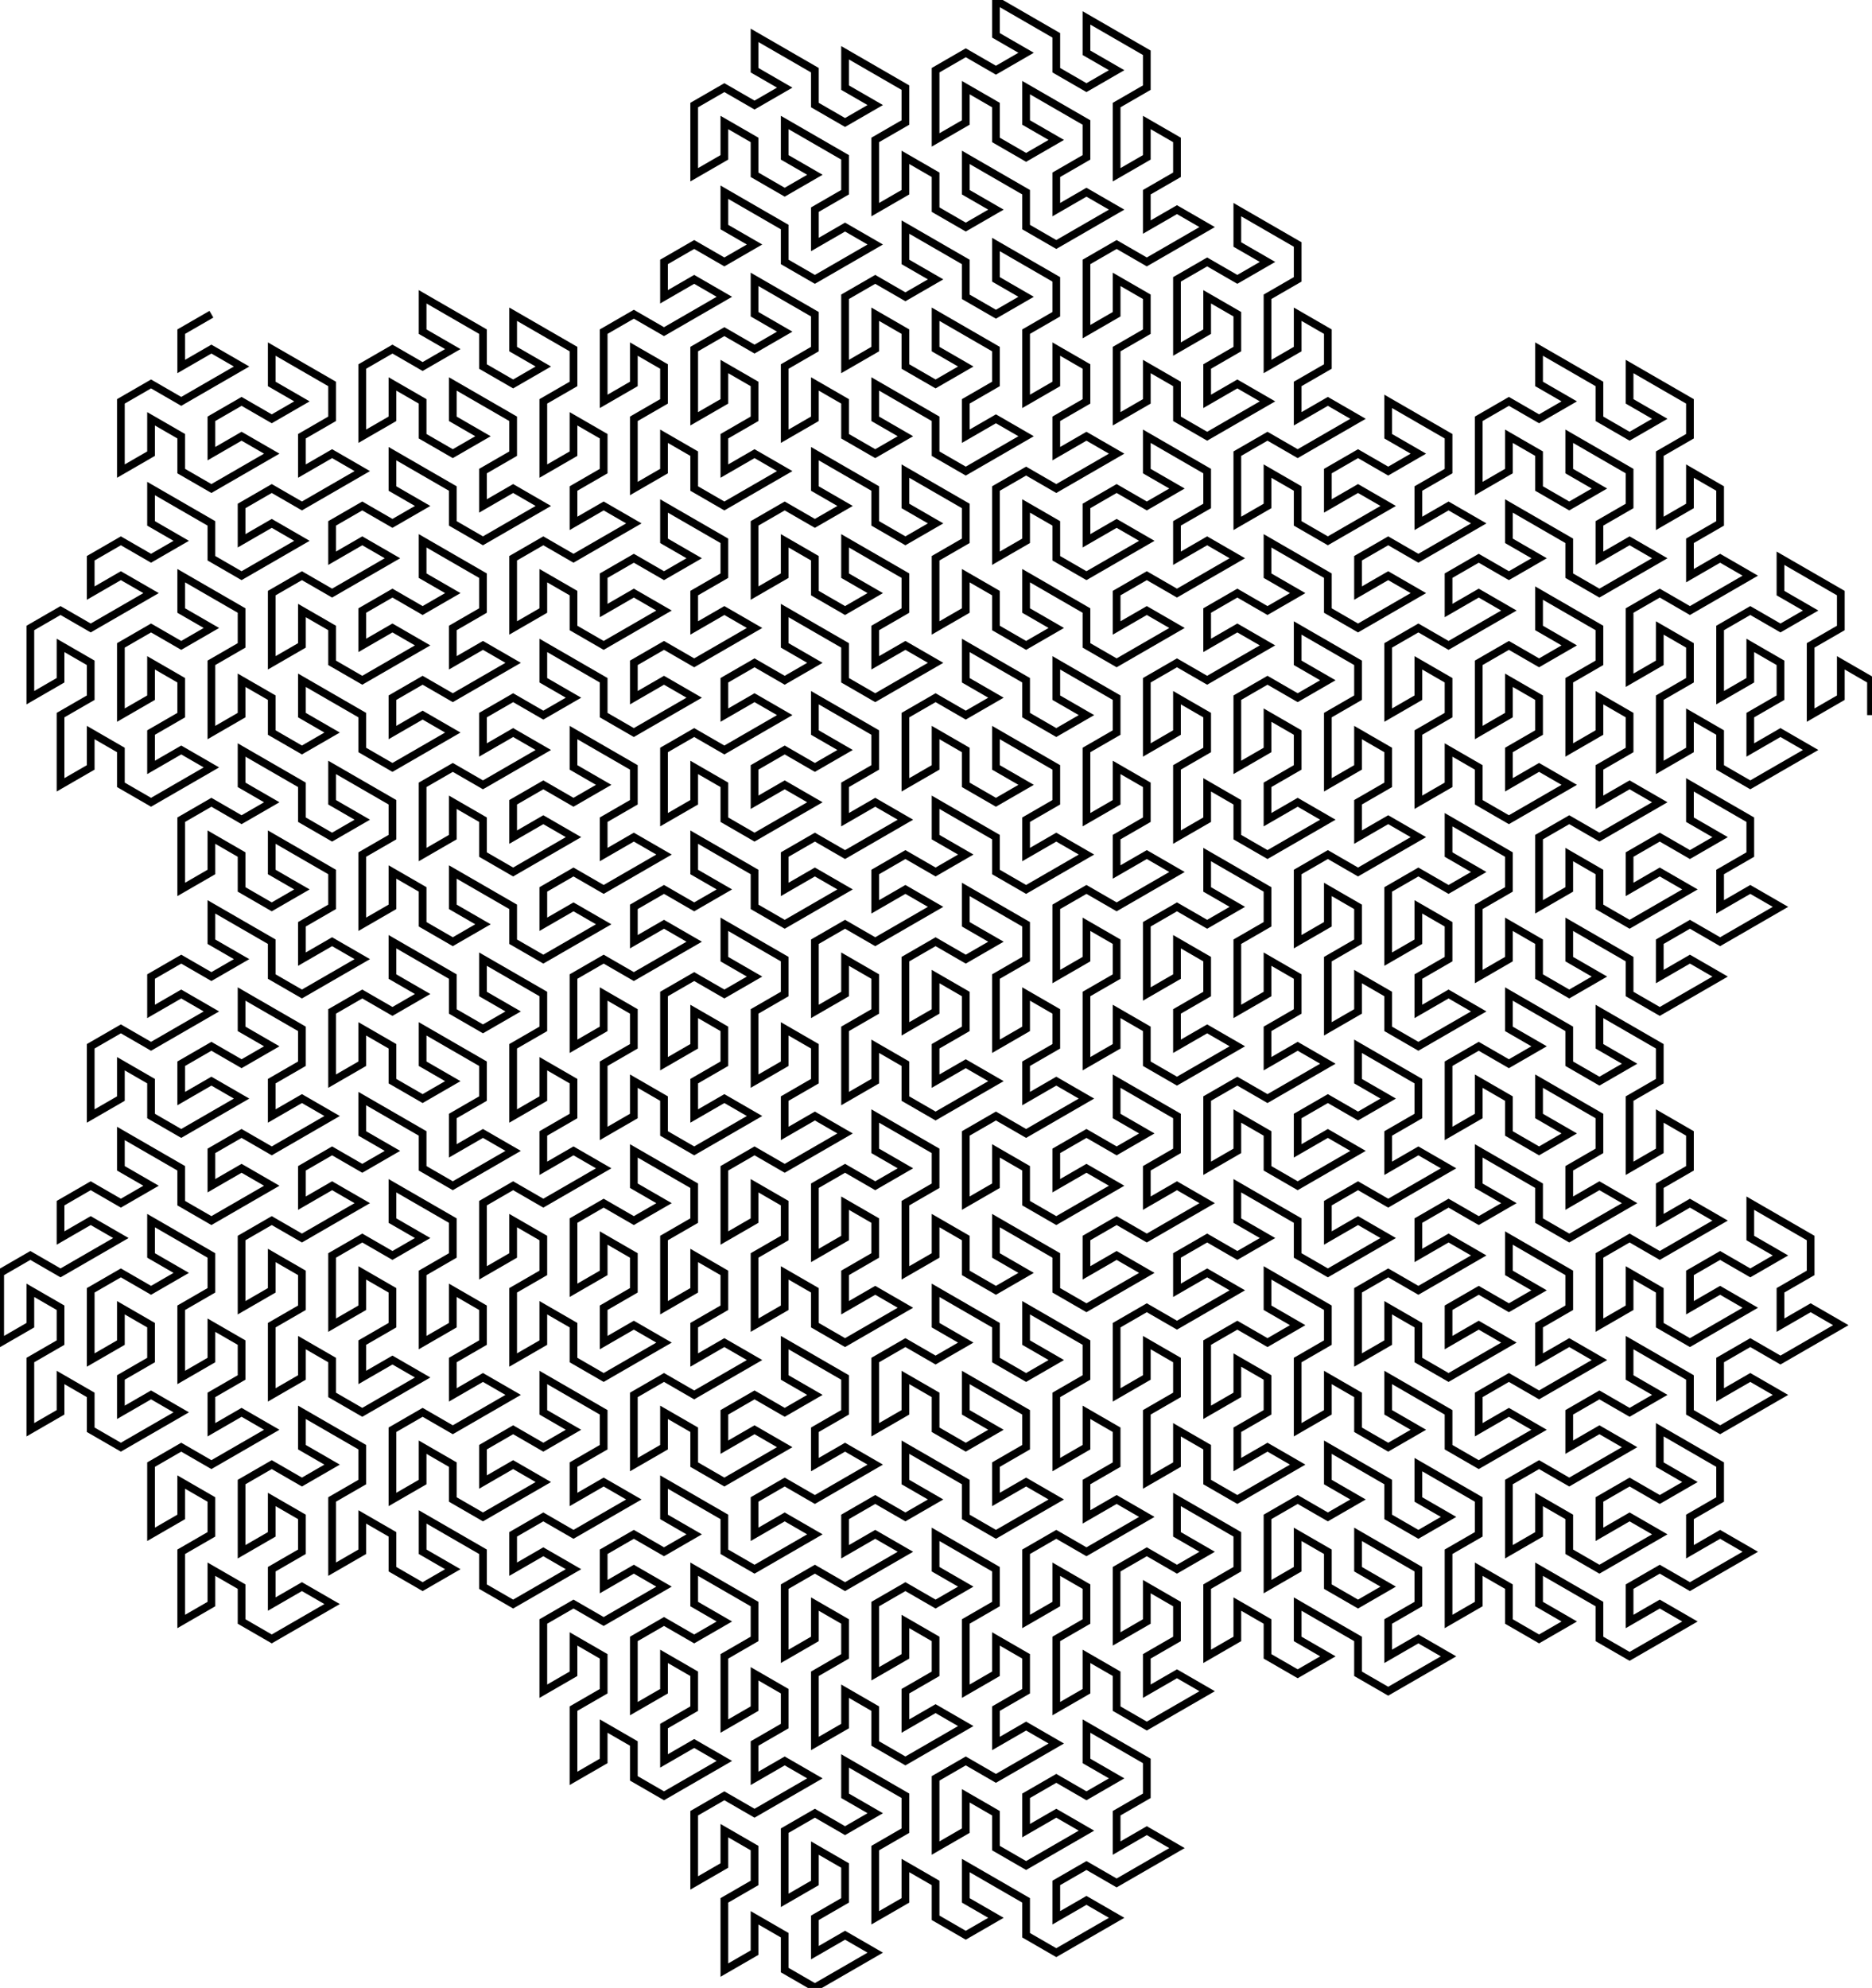<svg xmlns="http://www.w3.org/2000/svg" height="400" stroke-opacity="1" viewBox="0 0 377 400" font-size="1" width="376.797" xmlns:xlink="http://www.w3.org/1999/xlink" stroke="rgb(0,0,0)" version="1.1"><defs></defs><g stroke-linejoin="miter" stroke-opacity="1.0" fill-opacity="0.0" stroke="rgb(0,0,0)" stroke-width="1.553" fill="rgb(0,0,0)" stroke-linecap="butt" stroke-miterlimit="10.0"><path d="M 376.797,143.86 l 0,-7.018 l -6.077,-3.509 l -0,7.018 l -6.077,3.509 l -0,-7.018 l -0,-7.018 l 6.077,-3.509 l -0,-7.018 l -6.077,-3.509 l -6.077,-3.509 l -0,7.018 l 6.077,3.509 l -6.077,3.509 l -6.077,-3.509 l -6.077,3.509 l -0,7.018 l -0,7.018 l 6.077,-3.509 l 0,-7.018 l 6.077,3.509 l -0,7.018 l -6.077,3.509 l -0,7.018 l 6.077,-3.509 l 6.077,3.509 l -6.077,3.509 l -6.077,3.509 l -6.077,-3.509 l -0,-7.018 l -6.077,-3.509 l -0,7.018 l -6.077,3.509 l -0,-7.018 l -0,-7.018 l 6.077,-3.509 l -0,-7.018 l -6.077,-3.509 l -0,7.018 l -6.077,3.509 l -0,-7.018 l -0,-7.018 l 6.077,-3.509 l 6.077,3.509 l 6.077,-3.509 l 6.077,-3.509 l -6.077,-3.509 l -6.077,3.509 l -0,-7.018 l 6.077,-3.509 l -0,-7.018 l -6.077,-3.509 l -0,7.018 l -6.077,3.509 l -0,-7.018 l -0,-7.018 l 6.077,-3.509 l -0,-7.018 l -6.077,-3.509 l -6.077,-3.509 l -0,7.018 l 6.077,3.509 l -6.077,3.509 l -6.077,-3.509 l -0,-7.018 l -6.077,-3.509 l -6.077,-3.509 l -0,7.018 l 6.077,3.509 l -6.077,3.509 l -6.077,-3.509 l -6.077,3.509 l -0,7.018 l -0,7.018 l 6.077,-3.509 l 0,-7.018 l 6.077,3.509 l -0,7.018 l 6.077,3.509 l 6.077,-3.509 l -6.077,-3.509 l 0,-7.018 l 6.077,3.509 l 6.077,3.509 l -0,7.018 l -6.077,3.509 l -0,7.018 l 6.077,-3.509 l 6.077,3.509 l -6.077,3.509 l -6.077,3.509 l -6.077,-3.509 l -0,-7.018 l -6.077,-3.509 l -6.077,-3.509 l -0,7.018 l 6.077,3.509 l -6.077,3.509 l -6.077,-3.509 l -6.077,3.509 l -0,7.018 l 6.077,-3.509 l 6.077,3.509 l -6.077,3.509 l -6.077,3.509 l -6.077,-3.509 l -6.077,3.509 l -0,7.018 l -0,7.018 l 6.077,-3.509 l 0,-7.018 l 6.077,3.509 l -0,7.018 l -6.077,3.509 l -0,7.018 l -0,7.018 l 6.077,-3.509 l 0,-7.018 l 6.077,3.509 l -0,7.018 l 6.077,3.509 l 6.077,-3.509 l 6.077,-3.509 l -6.077,-3.509 l -6.077,3.509 l 0,-7.018 l 6.077,-3.509 l 0,-7.018 l -6.077,-3.509 l -0,7.018 l -6.077,3.509 l 0,-7.018 l 0,-7.018 l 6.077,-3.509 l 6.077,3.509 l 6.077,-3.509 l -6.077,-3.509 l 0,-7.018 l 6.077,3.509 l 6.077,3.509 l 0,7.018 l -6.077,3.509 l 0,7.018 l 0,7.018 l 6.077,-3.509 l 0,-7.018 l 6.077,3.509 l 0,7.018 l -6.077,3.509 l 0,7.018 l 6.077,-3.509 l 6.077,3.509 l -6.077,3.509 l -6.077,3.509 l -6.077,-3.509 l -6.077,3.509 l 0,7.018 l 0,7.018 l 6.077,-3.509 l 0,-7.018 l 6.077,3.509 l 0,7.018 l 6.077,3.509 l 6.077,-3.509 l 6.077,-3.509 l -6.077,-3.509 l -6.077,3.509 l 0,-7.018 l 6.077,-3.509 l 6.077,3.509 l 6.077,-3.509 l -6.077,-3.509 l 0,-7.018 l 6.077,3.509 l 6.077,3.509 l 0,7.018 l -6.077,3.509 l 0,7.018 l 6.077,-3.509 l 6.077,3.509 l -6.077,3.509 l -6.077,3.509 l -6.077,-3.509 l -6.077,3.509 l 0,7.018 l 6.077,-3.509 l 6.077,3.509 l -6.077,3.509 l -6.077,3.509 l -6.077,-3.509 l -0,-7.018 l -6.077,-3.509 l -6.077,-3.509 l 0,7.018 l 6.077,3.509 l -6.077,3.509 l -6.077,-3.509 l -0,-7.018 l -6.077,-3.509 l 0,7.018 l -6.077,3.509 l -0,-7.018 l -0,-7.018 l 6.077,-3.509 l -0,-7.018 l -6.077,-3.509 l -6.077,-3.509 l 0,7.018 l 6.077,3.509 l -6.077,3.509 l -6.077,-3.509 l -6.077,3.509 l 0,7.018 l 0,7.018 l 6.077,-3.509 l 0,-7.018 l 6.077,3.509 l 0,7.018 l -6.077,3.509 l 0,7.018 l 6.077,-3.509 l 6.077,3.509 l -6.077,3.509 l -6.077,3.509 l -6.077,-3.509 l -0,-7.018 l -6.077,-3.509 l 0,7.018 l -6.077,3.509 l -0,-7.018 l -0,-7.018 l 6.077,-3.509 l -0,-7.018 l -6.077,-3.509 l 0,7.018 l -6.077,3.509 l -0,-7.018 l -0,-7.018 l 6.077,-3.509 l 6.077,3.509 l 6.077,-3.509 l 6.077,-3.509 l -6.077,-3.509 l -6.077,3.509 l -0,-7.018 l 6.077,-3.509 l -0,-7.018 l -6.077,-3.509 l 0,7.018 l -6.077,3.509 l -0,-7.018 l -0,-7.018 l 6.077,-3.509 l -0,-7.018 l -6.077,-3.509 l -6.077,-3.509 l 0,7.018 l 6.077,3.509 l -6.077,3.509 l -6.077,-3.509 l -6.077,3.509 l 0,7.018 l 0,7.018 l 6.077,-3.509 l 0,-7.018 l 6.077,3.509 l 0,7.018 l -6.077,3.509 l 0,7.018 l 6.077,-3.509 l 6.077,3.509 l -6.077,3.509 l -6.077,3.509 l -6.077,-3.509 l -0,-7.018 l -6.077,-3.509 l 0,7.018 l -6.077,3.509 l -0,-7.018 l -0,-7.018 l 6.077,-3.509 l -0,-7.018 l -6.077,-3.509 l 0,7.018 l -6.077,3.509 l -0,-7.018 l -0,-7.018 l 6.077,-3.509 l 6.077,3.509 l 6.077,-3.509 l 6.077,-3.509 l -6.077,-3.509 l -6.077,3.509 l -0,-7.018 l 6.077,-3.509 l 6.077,3.509 l 6.077,-3.509 l -6.077,-3.509 l -0,-7.018 l 6.077,3.509 l 6.077,3.509 l 0,7.018 l 6.077,3.509 l 6.077,-3.509 l 6.077,-3.509 l -6.077,-3.509 l -6.077,3.509 l -0,-7.018 l 6.077,-3.509 l 6.077,3.509 l 6.077,-3.509 l 6.077,-3.509 l -6.077,-3.509 l -6.077,3.509 l -0,-7.018 l 6.077,-3.509 l -0,-7.018 l -6.077,-3.509 l -6.077,-3.509 l 0,7.018 l 6.077,3.509 l -6.077,3.509 l -6.077,-3.509 l -6.077,3.509 l 0,7.018 l 6.077,-3.509 l 6.077,3.509 l -6.077,3.509 l -6.077,3.509 l -6.077,-3.509 l -0,-7.018 l -6.077,-3.509 l 0,7.018 l -6.077,3.509 l -0,-7.018 l -0,-7.018 l 6.077,-3.509 l 6.077,3.509 l 6.077,-3.509 l 6.077,-3.509 l -6.077,-3.509 l -6.077,3.509 l -0,-7.018 l 6.077,-3.509 l -0,-7.018 l -6.077,-3.509 l 0,7.018 l -6.077,3.509 l -0,-7.018 l -0,-7.018 l 6.077,-3.509 l -0,-7.018 l -6.077,-3.509 l -6.077,-3.509 l 0,7.018 l 6.077,3.509 l -6.077,3.509 l -6.077,-3.509 l -6.077,3.509 l 0,7.018 l 0,7.018 l 6.077,-3.509 l 0,-7.018 l 6.077,3.509 l 0,7.018 l -6.077,3.509 l 0,7.018 l 6.077,-3.509 l 6.077,3.509 l -6.077,3.509 l -6.077,3.509 l -6.077,-3.509 l -0,-7.018 l -6.077,-3.509 l 0,7.018 l -6.077,3.509 l -0,-7.018 l -0,-7.018 l 6.077,-3.509 l -0,-7.018 l -6.077,-3.509 l 0,7.018 l -6.077,3.509 l -0,-7.018 l -0,-7.018 l 6.077,-3.509 l 6.077,3.509 l 6.077,-3.509 l 6.077,-3.509 l -6.077,-3.509 l -6.077,3.509 l -0,-7.018 l 6.077,-3.509 l -0,-7.018 l -6.077,-3.509 l 0,7.018 l -6.077,3.509 l -0,-7.018 l -0,-7.018 l 6.077,-3.509 l -0,-7.018 l -6.077,-3.509 l -6.077,-3.509 l 0,7.018 l 6.077,3.509 l -6.077,3.509 l -6.077,-3.509 l -0,-7.018 l -6.077,-3.509 l -6.077,-3.509 l 0,7.018 l 6.077,3.509 l -6.077,3.509 l -6.077,-3.509 l -6.077,3.509 l 0,7.018 l 0,7.018 l 6.077,-3.509 l 0,-7.018 l 6.077,3.509 l 0,7.018 l 6.077,3.509 l 6.077,-3.509 l -6.077,-3.509 l 0,-7.018 l 6.077,3.509 l 6.077,3.509 l 0,7.018 l -6.077,3.509 l 0,7.018 l 6.077,-3.509 l 6.077,3.509 l -6.077,3.509 l -6.077,3.509 l -6.077,-3.509 l -0,-7.018 l -6.077,-3.509 l -6.077,-3.509 l 0,7.018 l 6.077,3.509 l -6.077,3.509 l -6.077,-3.509 l -0,-7.018 l -6.077,-3.509 l 0,7.018 l -6.077,3.509 l -0,-7.018 l -0,-7.018 l 6.077,-3.509 l -0,-7.018 l -6.077,-3.509 l -6.077,-3.509 l 0,7.018 l 6.077,3.509 l -6.077,3.509 l -6.077,-3.509 l -0,-7.018 l -6.077,-3.509 l -6.077,-3.509 l 0,7.018 l 6.077,3.509 l -6.077,3.509 l -6.077,-3.509 l -6.077,3.509 l 0,7.018 l 0,7.018 l 6.077,-3.509 l 0,-7.018 l 6.077,3.509 l 0,7.018 l 6.077,3.509 l 6.077,-3.509 l -6.077,-3.509 l 0,-7.018 l 6.077,3.509 l 6.077,3.509 l 0,7.018 l -6.077,3.509 l 0,7.018 l 6.077,-3.509 l 6.077,3.509 l -6.077,3.509 l -6.077,3.509 l -6.077,-3.509 l -0,-7.018 l -6.077,-3.509 l -6.077,-3.509 l 0,7.018 l 6.077,3.509 l -6.077,3.509 l -6.077,-3.509 l -6.077,3.509 l 0,7.018 l 6.077,-3.509 l 6.077,3.509 l -6.077,3.509 l -6.077,3.509 l -6.077,-3.509 l -6.077,3.509 l 0,7.018 l 0,7.018 l 6.077,-3.509 l 0,-7.018 l 6.077,3.509 l 0,7.018 l -6.077,3.509 l 0,7.018 l 0,7.018 l 6.077,-3.509 l 0,-7.018 l 6.077,3.509 l 0,7.018 l 6.077,3.509 l 6.077,-3.509 l 6.077,-3.509 l -6.077,-3.509 l -6.077,3.509 l 0,-7.018 l 6.077,-3.509 l 0,-7.018 l -6.077,-3.509 l -0,7.018 l -6.077,3.509 l 0,-7.018 l 0,-7.018 l 6.077,-3.509 l 6.077,3.509 l 6.077,-3.509 l -6.077,-3.509 l 0,-7.018 l 6.077,3.509 l 6.077,3.509 l 0,7.018 l -6.077,3.509 l 0,7.018 l 0,7.018 l 6.077,-3.509 l 0,-7.018 l 6.077,3.509 l 0,7.018 l 6.077,3.509 l 6.077,-3.509 l -6.077,-3.509 l 0,-7.018 l 6.077,3.509 l 6.077,3.509 l 0,7.018 l 6.077,3.509 l 6.077,-3.509 l 6.077,-3.509 l -6.077,-3.509 l -6.077,3.509 l 0,-7.018 l 6.077,-3.509 l 0,-7.018 l -6.077,-3.509 l -6.077,-3.509 l -0,7.018 l 6.077,3.509 l -6.077,3.509 l -6.077,-3.509 l 0,-7.018 l -6.077,-3.509 l -0,7.018 l -6.077,3.509 l 0,-7.018 l 0,-7.018 l 6.077,-3.509 l 6.077,3.509 l 6.077,-3.509 l -6.077,-3.509 l 0,-7.018 l 6.077,3.509 l 6.077,3.509 l 0,7.018 l 6.077,3.509 l 6.077,-3.509 l -6.077,-3.509 l 0,-7.018 l 6.077,3.509 l 6.077,3.509 l 0,7.018 l -6.077,3.509 l 0,7.018 l 0,7.018 l 6.077,-3.509 l 0,-7.018 l 6.077,3.509 l 0,7.018 l -6.077,3.509 l 0,7.018 l 6.077,-3.509 l 6.077,3.509 l -6.077,3.509 l -6.077,3.509 l -6.077,-3.509 l -6.077,3.509 l 0,7.018 l 0,7.018 l 6.077,-3.509 l 0,-7.018 l 6.077,3.509 l 0,7.018 l 6.077,3.509 l 6.077,-3.509 l 6.077,-3.509 l -6.077,-3.509 l -6.077,3.509 l 0,-7.018 l 6.077,-3.509 l 6.077,3.509 l 6.077,-3.509 l -6.077,-3.509 l 0,-7.018 l 6.077,3.509 l 6.077,3.509 l 0,7.018 l -6.077,3.509 l 0,7.018 l 6.077,-3.509 l 6.077,3.509 l -6.077,3.509 l -6.077,3.509 l -6.077,-3.509 l -6.077,3.509 l 0,7.018 l 6.077,-3.509 l 6.077,3.509 l -6.077,3.509 l -6.077,3.509 l -6.077,-3.509 l -0,-7.018 l -6.077,-3.509 l -6.077,-3.509 l 0,7.018 l 6.077,3.509 l -6.077,3.509 l -6.077,-3.509 l -0,-7.018 l -6.077,-3.509 l 0,7.018 l -6.077,3.509 l -0,-7.018 l -0,-7.018 l 6.077,-3.509 l -0,-7.018 l -6.077,-3.509 l -6.077,-3.509 l 0,7.018 l 6.077,3.509 l -6.077,3.509 l -6.077,-3.509 l -0,-7.018 l -6.077,-3.509 l -6.077,-3.509 l 0,7.018 l 6.077,3.509 l -6.077,3.509 l -6.077,-3.509 l -6.077,3.509 l 0,7.018 l 0,7.018 l 6.077,-3.509 l 0,-7.018 l 6.077,3.509 l 0,7.018 l 6.077,3.509 l 6.077,-3.509 l -6.077,-3.509 l 0,-7.018 l 6.077,3.509 l 6.077,3.509 l 0,7.018 l -6.077,3.509 l 0,7.018 l 6.077,-3.509 l 6.077,3.509 l -6.077,3.509 l -6.077,3.509 l -6.077,-3.509 l -0,-7.018 l -6.077,-3.509 l -6.077,-3.509 l 0,7.018 l 6.077,3.509 l -6.077,3.509 l -6.077,-3.509 l -6.077,3.509 l 0,7.018 l 6.077,-3.509 l 6.077,3.509 l -6.077,3.509 l -6.077,3.509 l -6.077,-3.509 l -6.077,3.509 l 0,7.018 l 0,7.018 l 6.077,-3.509 l 0,-7.018 l 6.077,3.509 l 0,7.018 l 6.077,3.509 l 6.077,-3.509 l 6.077,-3.509 l -6.077,-3.509 l -6.077,3.509 l 0,-7.018 l 6.077,-3.509 l 6.077,3.509 l 6.077,-3.509 l -6.077,-3.509 l 0,-7.018 l 6.077,3.509 l 6.077,3.509 l 0,7.018 l -6.077,3.509 l 0,7.018 l 6.077,-3.509 l 6.077,3.509 l -6.077,3.509 l -6.077,3.509 l -6.077,-3.509 l -6.077,3.509 l 0,7.018 l 6.077,-3.509 l 6.077,3.509 l -6.077,3.509 l -6.077,3.509 l -6.077,-3.509 l -0,-7.018 l -6.077,-3.509 l -6.077,-3.509 l 0,7.018 l 6.077,3.509 l -6.077,3.509 l -6.077,-3.509 l -6.077,3.509 l 0,7.018 l 6.077,-3.509 l 6.077,3.509 l -6.077,3.509 l -6.077,3.509 l -6.077,-3.509 l -6.077,3.509 l 0,7.018 l 0,7.018 l 6.077,-3.509 l 0,-7.018 l 6.077,3.509 l 0,7.018 l -6.077,3.509 l 0,7.018 l 0,7.018 l 6.077,-3.509 l 0,-7.018 l 6.077,3.509 l 0,7.018 l 6.077,3.509 l 6.077,-3.509 l 6.077,-3.509 l -6.077,-3.509 l -6.077,3.509 l 0,-7.018 l 6.077,-3.509 l 0,-7.018 l -6.077,-3.509 l -0,7.018 l -6.077,3.509 l 0,-7.018 l 0,-7.018 l 6.077,-3.509 l 6.077,3.509 l 6.077,-3.509 l -6.077,-3.509 l 0,-7.018 l 6.077,3.509 l 6.077,3.509 l 0,7.018 l -6.077,3.509 l 0,7.018 l 0,7.018 l 6.077,-3.509 l 0,-7.018 l 6.077,3.509 l 0,7.018 l -6.077,3.509 l 0,7.018 l 6.077,-3.509 l 6.077,3.509 l -6.077,3.509 l -6.077,3.509 l -6.077,-3.509 l -6.077,3.509 l 0,7.018 l 0,7.018 l 6.077,-3.509 l 0,-7.018 l 6.077,3.509 l 0,7.018 l -6.077,3.509 l 0,7.018 l 0,7.018 l 6.077,-3.509 l 0,-7.018 l 6.077,3.509 l 0,7.018 l 6.077,3.509 l 6.077,-3.509 l 6.077,-3.509 l -6.077,-3.509 l -6.077,3.509 l 0,-7.018 l 6.077,-3.509 l 0,-7.018 l -6.077,-3.509 l -0,7.018 l -6.077,3.509 l 0,-7.018 l 0,-7.018 l 6.077,-3.509 l 6.077,3.509 l 6.077,-3.509 l -6.077,-3.509 l 0,-7.018 l 6.077,3.509 l 6.077,3.509 l 0,7.018 l -6.077,3.509 l 0,7.018 l 0,7.018 l 6.077,-3.509 l 0,-7.018 l 6.077,3.509 l 0,7.018 l 6.077,3.509 l 6.077,-3.509 l -6.077,-3.509 l 0,-7.018 l 6.077,3.509 l 6.077,3.509 l 0,7.018 l 6.077,3.509 l 6.077,-3.509 l 6.077,-3.509 l -6.077,-3.509 l -6.077,3.509 l 0,-7.018 l 6.077,-3.509 l 6.077,3.509 l 6.077,-3.509 l 6.077,-3.509 l -6.077,-3.509 l -6.077,3.509 l 0,-7.018 l 6.077,-3.509 l 0,-7.018 l -6.077,-3.509 l -6.077,-3.509 l -0,7.018 l 6.077,3.509 l -6.077,3.509 l -6.077,-3.509 l -6.077,3.509 l -0,7.018 l 6.077,-3.509 l 6.077,3.509 l -6.077,3.509 l -6.077,3.509 l -6.077,-3.509 l 0,-7.018 l -6.077,-3.509 l -0,7.018 l -6.077,3.509 l 0,-7.018 l 0,-7.018 l 6.077,-3.509 l 6.077,3.509 l 6.077,-3.509 l 6.077,-3.509 l -6.077,-3.509 l -6.077,3.509 l 0,-7.018 l 6.077,-3.509 l 0,-7.018 l -6.077,-3.509 l -0,7.018 l -6.077,3.509 l 0,-7.018 l 0,-7.018 l 6.077,-3.509 l 0,-7.018 l -6.077,-3.509 l -6.077,-3.509 l -0,7.018 l 6.077,3.509 l -6.077,3.509 l -6.077,-3.509 l -6.077,3.509 l -0,7.018 l -0,7.018 l 6.077,-3.509 l -0,-7.018 l 6.077,3.509 l -0,7.018 l -6.077,3.509 l -0,7.018 l 6.077,-3.509 l 6.077,3.509 l -6.077,3.509 l -6.077,3.509 l -6.077,-3.509 l 0,-7.018 l -6.077,-3.509 l -0,7.018 l -6.077,3.509 l 0,-7.018 l 0,-7.018 l 6.077,-3.509 l 0,-7.018 l -6.077,-3.509 l -0,7.018 l -6.077,3.509 l 0,-7.018 l 0,-7.018 l 6.077,-3.509 l 6.077,3.509 l 6.077,-3.509 l 6.077,-3.509 l -6.077,-3.509 l -6.077,3.509 l 0,-7.018 l 6.077,-3.509 l 6.077,3.509 l 6.077,-3.509 l -6.077,-3.509 l 0,-7.018 l 6.077,3.509 l 6.077,3.509 l 0,7.018 l 6.077,3.509 l 6.077,-3.509 l 6.077,-3.509 l -6.077,-3.509 l -6.077,3.509 l 0,-7.018 l 6.077,-3.509 l 0,-7.018 l -6.077,-3.509 l -6.077,-3.509 l -0,7.018 l 6.077,3.509 l -6.077,3.509 l -6.077,-3.509 l 0,-7.018 l -6.077,-3.509 l -0,7.018 l -6.077,3.509 l 0,-7.018 l 0,-7.018 l 6.077,-3.509 l 6.077,3.509 l 6.077,-3.509 l -6.077,-3.509 l 0,-7.018 l 6.077,3.509 l 6.077,3.509 l 0,7.018 l 6.077,3.509 l 6.077,-3.509 l -6.077,-3.509 l 0,-7.018 l 6.077,3.509 l 6.077,3.509 l 0,7.018 l -6.077,3.509 l 0,7.018 l 0,7.018 l 6.077,-3.509 l 0,-7.018 l 6.077,3.509 l 0,7.018 l -6.077,3.509 l 0,7.018 l 6.077,-3.509 l 6.077,3.509 l -6.077,3.509 l -6.077,3.509 l -6.077,-3.509 l -6.077,3.509 l 0,7.018 l 0,7.018 l 6.077,-3.509 l 0,-7.018 l 6.077,3.509 l 0,7.018 l -6.077,3.509 l 0,7.018 l 0,7.018 l 6.077,-3.509 l 0,-7.018 l 6.077,3.509 l 0,7.018 l 6.077,3.509 l 6.077,-3.509 l 6.077,-3.509 l -6.077,-3.509 l -6.077,3.509 l 0,-7.018 l 6.077,-3.509 l 0,-7.018 l -6.077,-3.509 l -0,7.018 l -6.077,3.509 l 0,-7.018 l 0,-7.018 l 6.077,-3.509 l 6.077,3.509 l 6.077,-3.509 l -6.077,-3.509 l 0,-7.018 l 6.077,3.509 l 6.077,3.509 l 0,7.018 l -6.077,3.509 l 0,7.018 l 0,7.018 l 6.077,-3.509 l 0,-7.018 l 6.077,3.509 l 0,7.018 l -6.077,3.509 l 0,7.018 l 6.077,-3.509 l 6.077,3.509 l -6.077,3.509 l -6.077,3.509 l -6.077,-3.509 l -6.077,3.509 l 0,7.018 l 0,7.018 l 6.077,-3.509 l 0,-7.018 l 6.077,3.509 l 0,7.018 l 6.077,3.509 l 6.077,-3.509 l 6.077,-3.509 l -6.077,-3.509 l -6.077,3.509 l 0,-7.018 l 6.077,-3.509 l 6.077,3.509 l 6.077,-3.509 l -6.077,-3.509 l 0,-7.018 l 6.077,3.509 l 6.077,3.509 l 0,7.018 l -6.077,3.509 l 0,7.018 l 6.077,-3.509 l 6.077,3.509 l -6.077,3.509 l -6.077,3.509 l -6.077,-3.509 l -6.077,3.509 l 0,7.018 l 6.077,-3.509 l 6.077,3.509 l -6.077,3.509 l -6.077,3.509 l -6.077,-3.509 l -0,-7.018 l -6.077,-3.509 l -6.077,-3.509 l 0,7.018 l 6.077,3.509 l -6.077,3.509 l -6.077,-3.509 l -6.077,3.509 l 0,7.018 l 6.077,-3.509 l 6.077,3.509 l -6.077,3.509 l -6.077,3.509 l -6.077,-3.509 l -6.077,3.509 l 0,7.018 l 0,7.018 l 6.077,-3.509 l 0,-7.018 l 6.077,3.509 l 0,7.018 l -6.077,3.509 l 0,7.018 l 0,7.018 l 6.077,-3.509 l 0,-7.018 l 6.077,3.509 l 0,7.018 l 6.077,3.509 l 6.077,-3.509 l 6.077,-3.509 l -6.077,-3.509 l -6.077,3.509 l 0,-7.018 l 6.077,-3.509 l 0,-7.018 l -6.077,-3.509 l -0,7.018 l -6.077,3.509 l 0,-7.018 l 0,-7.018 l 6.077,-3.509 l 6.077,3.509 l 6.077,-3.509 l -6.077,-3.509 l 0,-7.018 l 6.077,3.509 l 6.077,3.509 l 0,7.018 l -6.077,3.509 l 0,7.018 l 0,7.018 l 6.077,-3.509 l 0,-7.018 l 6.077,3.509 l 0,7.018 l 6.077,3.509 l 6.077,-3.509 l -6.077,-3.509 l 0,-7.018 l 6.077,3.509 l 6.077,3.509 l 0,7.018 l 6.077,3.509 l 6.077,-3.509 l 6.077,-3.509 l -6.077,-3.509 l -6.077,3.509 l 0,-7.018 l 6.077,-3.509 l 6.077,3.509 l 6.077,-3.509 l 6.077,-3.509 l -6.077,-3.509 l -6.077,3.509 l 0,-7.018 l 6.077,-3.509 l 0,-7.018 l -6.077,-3.509 l -6.077,-3.509 l -0,7.018 l 6.077,3.509 l -6.077,3.509 l -6.077,-3.509 l -6.077,3.509 l -0,7.018 l 6.077,-3.509 l 6.077,3.509 l -6.077,3.509 l -6.077,3.509 l -6.077,-3.509 l 0,-7.018 l -6.077,-3.509 l -0,7.018 l -6.077,3.509 l 0,-7.018 l 0,-7.018 l 6.077,-3.509 l 6.077,3.509 l 6.077,-3.509 l 6.077,-3.509 l -6.077,-3.509 l -6.077,3.509 l 0,-7.018 l 6.077,-3.509 l 6.077,3.509 l 6.077,-3.509 l -6.077,-3.509 l 0,-7.018 l 6.077,3.509 l 6.077,3.509 l 0,7.018 l 6.077,3.509 l 6.077,-3.509 l 6.077,-3.509 l -6.077,-3.509 l -6.077,3.509 l 0,-7.018 l 6.077,-3.509 l 0,-7.018 l -6.077,-3.509 l -6.077,-3.509 l -0,7.018 l 6.077,3.509 l -6.077,3.509 l -6.077,-3.509 l 0,-7.018 l -6.077,-3.509 l -0,7.018 l -6.077,3.509 l 0,-7.018 l 0,-7.018 l 6.077,-3.509 l 6.077,3.509 l 6.077,-3.509 l -6.077,-3.509 l 0,-7.018 l 6.077,3.509 l 6.077,3.509 l 0,7.018 l 6.077,3.509 l 6.077,-3.509 l -6.077,-3.509 l 0,-7.018 l 6.077,3.509 l 6.077,3.509 l 0,7.018 l -6.077,3.509 l 0,7.018 l 0,7.018 l 6.077,-3.509 l 0,-7.018 l 6.077,3.509 l 0,7.018 l -6.077,3.509 l 0,7.018 l 6.077,-3.509 l 6.077,3.509 l -6.077,3.509 l -6.077,3.509 l -6.077,-3.509 l -6.077,3.509 l 0,7.018 l 0,7.018 l 6.077,-3.509 l 0,-7.018 l 6.077,3.509 l 0,7.018 l 6.077,3.509 l 6.077,-3.509 l 6.077,-3.509 l -6.077,-3.509 l -6.077,3.509 l 0,-7.018 l 6.077,-3.509 l 6.077,3.509 l 6.077,-3.509 l -6.077,-3.509 l 0,-7.018 l 6.077,3.509 l 6.077,3.509 l 0,7.018 l -6.077,3.509 l 0,7.018 l 6.077,-3.509 l 6.077,3.509 l -6.077,3.509 l -6.077,3.509 l -6.077,-3.509 l -6.077,3.509 l 0,7.018 l 6.077,-3.509 l 6.077,3.509 l -6.077,3.509 l -6.077,3.509 l -6.077,-3.509 l -0,-7.018 l -6.077,-3.509 l -6.077,-3.509 l 0,7.018 l 6.077,3.509 l -6.077,3.509 l -6.077,-3.509 l -6.077,3.509 l 0,7.018 l 6.077,-3.509 l 6.077,3.509 l -6.077,3.509 l -6.077,3.509 l -6.077,-3.509 l -6.077,3.509 l 0,7.018 l 0,7.018 l 6.077,-3.509 l 0,-7.018 l 6.077,3.509 l 0,7.018 l 6.077,3.509 l 6.077,-3.509 l 6.077,-3.509 l -6.077,-3.509 l -6.077,3.509 l 0,-7.018 l 6.077,-3.509 l 6.077,3.509 l 6.077,-3.509 l -6.077,-3.509 l 0,-7.018 l 6.077,3.509 l 6.077,3.509 l 0,7.018 l -6.077,3.509 l 0,7.018 l 6.077,-3.509 l 6.077,3.509 l -6.077,3.509 l -6.077,3.509 l -6.077,-3.509 l -6.077,3.509 l 0,7.018 l 6.077,-3.509 l 6.077,3.509 l -6.077,3.509 l -6.077,3.509 l -6.077,-3.509 l -0,-7.018 l -6.077,-3.509 l -6.077,-3.509 l 0,7.018 l 6.077,3.509 l -6.077,3.509 l -6.077,-3.509 l -0,-7.018 l -6.077,-3.509 l 0,7.018 l -6.077,3.509 l -0,-7.018 l -0,-7.018 l 6.077,-3.509 l -0,-7.018 l -6.077,-3.509 l -6.077,-3.509 l 0,7.018 l 6.077,3.509 l -6.077,3.509 l -6.077,-3.509 l -0,-7.018 l -6.077,-3.509 l -6.077,-3.509 l 0,7.018 l 6.077,3.509 l -6.077,3.509 l -6.077,-3.509 l -6.077,3.509 l 0,7.018 l 0,7.018 l 6.077,-3.509 l 0,-7.018 l 6.077,3.509 l 0,7.018 l 6.077,3.509 l 6.077,-3.509 l -6.077,-3.509 l 0,-7.018 l 6.077,3.509 l 6.077,3.509 l 0,7.018 l -6.077,3.509 l 0,7.018 l 6.077,-3.509 l 6.077,3.509 l -6.077,3.509 l -6.077,3.509 l -6.077,-3.509 l -0,-7.018 l -6.077,-3.509 l -6.077,-3.509 l 0,7.018 l 6.077,3.509 l -6.077,3.509 l -6.077,-3.509 l -0,-7.018 l -6.077,-3.509 l 0,7.018 l -6.077,3.509 l -0,-7.018 l -0,-7.018 l 6.077,-3.509 l -0,-7.018 l -6.077,-3.509 l -6.077,-3.509 l 0,7.018 l 6.077,3.509 l -6.077,3.509 l -6.077,-3.509 l -6.077,3.509 l 0,7.018 l 0,7.018 l 6.077,-3.509 l 0,-7.018 l 6.077,3.509 l 0,7.018 l -6.077,3.509 l 0,7.018 l 6.077,-3.509 l 6.077,3.509 l -6.077,3.509 l -6.077,3.509 l -6.077,-3.509 l -0,-7.018 l -6.077,-3.509 l 0,7.018 l -6.077,3.509 l -0,-7.018 l -0,-7.018 l 6.077,-3.509 l -0,-7.018 l -6.077,-3.509 l 0,7.018 l -6.077,3.509 l -0,-7.018 l -0,-7.018 l 6.077,-3.509 l 6.077,3.509 l 6.077,-3.509 l 6.077,-3.509 l -6.077,-3.509 l -6.077,3.509 l -0,-7.018 l 6.077,-3.509 l -0,-7.018 l -6.077,-3.509 l 0,7.018 l -6.077,3.509 l -0,-7.018 l -0,-7.018 l 6.077,-3.509 l -0,-7.018 l -6.077,-3.509 l -6.077,-3.509 l 0,7.018 l 6.077,3.509 l -6.077,3.509 l -6.077,-3.509 l -0,-7.018 l -6.077,-3.509 l -6.077,-3.509 l 0,7.018 l 6.077,3.509 l -6.077,3.509 l -6.077,-3.509 l -6.077,3.509 l 0,7.018 l 0,7.018 l 6.077,-3.509 l 0,-7.018 l 6.077,3.509 l 0,7.018 l 6.077,3.509 l 6.077,-3.509 l -6.077,-3.509 l 0,-7.018 l 6.077,3.509 l 6.077,3.509 l 0,7.018 l -6.077,3.509 l 0,7.018 l 6.077,-3.509 l 6.077,3.509 l -6.077,3.509 l -6.077,3.509 l -6.077,-3.509 l -0,-7.018 l -6.077,-3.509 l -6.077,-3.509 l 0,7.018 l 6.077,3.509 l -6.077,3.509 l -6.077,-3.509 l -6.077,3.509 l 0,7.018 l 6.077,-3.509 l 6.077,3.509 l -6.077,3.509 l -6.077,3.509 l -6.077,-3.509 l -6.077,3.509 l 0,7.018 l 0,7.018 l 6.077,-3.509 l 0,-7.018 l 6.077,3.509 l 0,7.018 l -6.077,3.509 l 0,7.018 l 0,7.018 l 6.077,-3.509 l 0,-7.018 l 6.077,3.509 l 0,7.018 l 6.077,3.509 l 6.077,-3.509 l 6.077,-3.509 l -6.077,-3.509 l -6.077,3.509 l 0,-7.018 l 6.077,-3.509 l 0,-7.018 l -6.077,-3.509 l -0,7.018 l -6.077,3.509 l 0,-7.018 l 0,-7.018 l 6.077,-3.509 l 6.077,3.509 l 6.077,-3.509 l -6.077,-3.509 l 0,-7.018 l 6.077,3.509 l 6.077,3.509 l 0,7.018 l -6.077,3.509 l 0,7.018 l 0,7.018 l 6.077,-3.509 l 0,-7.018 l 6.077,3.509 l 0,7.018 l -6.077,3.509 l 0,7.018 l 6.077,-3.509 l 6.077,3.509 l -6.077,3.509 l -6.077,3.509 l -6.077,-3.509 l -6.077,3.509 l 0,7.018 l 0,7.018 l 6.077,-3.509 l 0,-7.018 l 6.077,3.509 l 0,7.018 l 6.077,3.509 l 6.077,-3.509 l 6.077,-3.509 l -6.077,-3.509 l -6.077,3.509 l 0,-7.018 l 6.077,-3.509 l 6.077,3.509 l 6.077,-3.509 l -6.077,-3.509 l 0,-7.018 l 6.077,3.509 l 6.077,3.509 l 0,7.018 l -6.077,3.509 l 0,7.018 l 6.077,-3.509 l 6.077,3.509 l -6.077,3.509 l -6.077,3.509 l -6.077,-3.509 l -6.077,3.509 l 0,7.018 l 6.077,-3.509 l 6.077,3.509 l -6.077,3.509 l -6.077,3.509 l -6.077,-3.509 l -0,-7.018 l -6.077,-3.509 l -6.077,-3.509 l 0,7.018 l 6.077,3.509 l -6.077,3.509 l -6.077,-3.509 l -0,-7.018 l -6.077,-3.509 l 0,7.018 l -6.077,3.509 l -0,-7.018 l -0,-7.018 l 6.077,-3.509 l -0,-7.018 l -6.077,-3.509 l -6.077,-3.509 l 0,7.018 l 6.077,3.509 l -6.077,3.509 l -6.077,-3.509 l -6.077,3.509 l 0,7.018 l 0,7.018 l 6.077,-3.509 l 0,-7.018 l 6.077,3.509 l 0,7.018 l -6.077,3.509 l 0,7.018 l 6.077,-3.509 l 6.077,3.509 l -6.077,3.509 l -6.077,3.509 l -6.077,-3.509 l -0,-7.018 l -6.077,-3.509 l 0,7.018 l -6.077,3.509 l -0,-7.018 l -0,-7.018 l 6.077,-3.509 l -0,-7.018 l -6.077,-3.509 l 0,7.018 l -6.077,3.509 l -0,-7.018 l -0,-7.018 l 6.077,-3.509 l 6.077,3.509 l 6.077,-3.509 l 6.077,-3.509 l -6.077,-3.509 l -6.077,3.509 l -0,-7.018 l 6.077,-3.509 l -0,-7.018 l -6.077,-3.509 l 0,7.018 l -6.077,3.509 l -0,-7.018 l -0,-7.018 l 6.077,-3.509 l -0,-7.018 l -6.077,-3.509 l -6.077,-3.509 l 0,7.018 l 6.077,3.509 l -6.077,3.509 l -6.077,-3.509 l -6.077,3.509 l 0,7.018 l 0,7.018 l 6.077,-3.509 l 0,-7.018 l 6.077,3.509 l 0,7.018 l -6.077,3.509 l 0,7.018 l 6.077,-3.509 l 6.077,3.509 l -6.077,3.509 l -6.077,3.509 l -6.077,-3.509 l -0,-7.018 l -6.077,-3.509 l 0,7.018 l -6.077,3.509 l -0,-7.018 l -0,-7.018 l 6.077,-3.509 l -0,-7.018 l -6.077,-3.509 l 0,7.018 l -6.077,3.509 l -0,-7.018 l -0,-7.018 l 6.077,-3.509 l 6.077,3.509 l 6.077,-3.509 l 6.077,-3.509 l -6.077,-3.509 l -6.077,3.509 l -0,-7.018 l 6.077,-3.509 l 6.077,3.509 l 6.077,-3.509 l -6.077,-3.509 l -0,-7.018 l 6.077,3.509 l 6.077,3.509 l 0,7.018 l 6.077,3.509 l 6.077,-3.509 l 6.077,-3.509 l -6.077,-3.509 l -6.077,3.509 l -0,-7.018 l 6.077,-3.509 l 6.077,3.509 l 6.077,-3.509 l 6.077,-3.509 l -6.077,-3.509 l -6.077,3.509 l -0,-7.018 l 6.077,-3.509 l -0,-7.018 l -6.077,-3.509 l -6.077,-3.509 l 0,7.018 l 6.077,3.509 l -6.077,3.509 l -6.077,-3.509 l -6.077,3.509 l 0,7.018 l 6.077,-3.509 l 6.077,3.509 l -6.077,3.509 l -6.077,3.509 l -6.077,-3.509 l -0,-7.018 l -6.077,-3.509 l 0,7.018 l -6.077,3.509 l -0,-7.018 l -0,-7.018 l 6.077,-3.509 l 6.077,3.509 l 6.077,-3.509 l 6.077,-3.509 l -6.077,-3.509 l -6.077,3.509 l -0,-7.018 l 6.077,-3.509 l -0,-7.018 l -6.077,-3.509 l 0,7.018 l -6.077,3.509 l -0,-7.018 l -0,-7.018 l 6.077,-3.509 l -0,-7.018 l -6.077,-3.509 l -6.077,-3.509 l 0,7.018 l 6.077,3.509 l -6.077,3.509 l -6.077,-3.509 l -6.077,3.509 l 0,7.018 l 0,7.018 l 6.077,-3.509 l 0,-7.018 l 6.077,3.509 l 0,7.018 l -6.077,3.509 l 0,7.018 l 6.077,-3.509 l 6.077,3.509 l -6.077,3.509 l -6.077,3.509 l -6.077,-3.509 l -0,-7.018 l -6.077,-3.509 l 0,7.018 l -6.077,3.509 l -0,-7.018 l -0,-7.018 l 6.077,-3.509 l -0,-7.018 l -6.077,-3.509 l 0,7.018 l -6.077,3.509 l -0,-7.018 l -0,-7.018 l 6.077,-3.509 l 6.077,3.509 l 6.077,-3.509 l 6.077,-3.509 l -6.077,-3.509 l -6.077,3.509 l -0,-7.018 l 6.077,-3.509 l -0,-7.018 l -6.077,-3.509 l 0,7.018 l -6.077,3.509 l -0,-7.018 l -0,-7.018 l 6.077,-3.509 l -0,-7.018 l -6.077,-3.509 l -6.077,-3.509 l 0,7.018 l 6.077,3.509 l -6.077,3.509 l -6.077,-3.509 l -0,-7.018 l -6.077,-3.509 l -6.077,-3.509 l 0,7.018 l 6.077,3.509 l -6.077,3.509 l -6.077,-3.509 l -6.077,3.509 l 0,7.018 l 0,7.018 l 6.077,-3.509 l 0,-7.018 l 6.077,3.509 l 0,7.018 l 6.077,3.509 l 6.077,-3.509 l -6.077,-3.509 l 0,-7.018 l 6.077,3.509 l 6.077,3.509 l 0,7.018 l -6.077,3.509 l 0,7.018 l 6.077,-3.509 l 6.077,3.509 l -6.077,3.509 l -6.077,3.509 l -6.077,-3.509 l -0,-7.018 l -6.077,-3.509 l -6.077,-3.509 l 0,7.018 l 6.077,3.509 l -6.077,3.509 l -6.077,-3.509 l -6.077,3.509 l 0,7.018 l 6.077,-3.509 l 6.077,3.509 l -6.077,3.509 l -6.077,3.509 l -6.077,-3.509 l -6.077,3.509 l 0,7.018 l 0,7.018 l 6.077,-3.509 l 0,-7.018 l 6.077,3.509 l 0,7.018 l -6.077,3.509 l 0,7.018 l 0,7.018 l 6.077,-3.509 l 0,-7.018 l 6.077,3.509 l 0,7.018 l 6.077,3.509 l 6.077,-3.509 l 6.077,-3.509 l -6.077,-3.509 l -6.077,3.509 l 0,-7.018 l 6.077,-3.509 l 0,-7.018 l -6.077,-3.509 l -0,7.018 l -6.077,3.509 l 0,-7.018 l 0,-7.018 l 6.077,-3.509 l 6.077,3.509 l 6.077,-3.509 l -6.077,-3.509 l 0,-7.018 l 6.077,3.509 l 6.077,3.509 l 0,7.018 l -6.077,3.509 l 0,7.018 l 0,7.018 l 6.077,-3.509 l 0,-7.018 l 6.077,3.509 l 0,7.018 l -6.077,3.509 l 0,7.018 l 6.077,-3.509 l 6.077,3.509 l -6.077,3.509 l -6.077,3.509 l -6.077,-3.509 l -6.077,3.509 l 0,7.018 l 0,7.018 l 6.077,-3.509 l 0,-7.018 l 6.077,3.509 l 0,7.018 l 6.077,3.509 l 6.077,-3.509 l 6.077,-3.509 l -6.077,-3.509 l -6.077,3.509 l 0,-7.018 l 6.077,-3.509 l 6.077,3.509 l 6.077,-3.509 l -6.077,-3.509 l 0,-7.018 l 6.077,3.509 l 6.077,3.509 l 0,7.018 l -6.077,3.509 l 0,7.018 l 6.077,-3.509 l 6.077,3.509 l -6.077,3.509 l -6.077,3.509 l -6.077,-3.509 l -6.077,3.509 l 0,7.018 l 6.077,-3.509 l 6.077,3.509 l -6.077,3.509 l -6.077,3.509 l -6.077,-3.509 l -0,-7.018 l -6.077,-3.509 l -6.077,-3.509 l 0,7.018 l 6.077,3.509 l -6.077,3.509 l -6.077,-3.509 l -0,-7.018 l -6.077,-3.509 l 0,7.018 l -6.077,3.509 l -0,-7.018 l -0,-7.018 l 6.077,-3.509 l -0,-7.018 l -6.077,-3.509 l -6.077,-3.509 l 0,7.018 l 6.077,3.509 l -6.077,3.509 l -6.077,-3.509 l -6.077,3.509 l 0,7.018 l 0,7.018 l 6.077,-3.509 l 0,-7.018 l 6.077,3.509 l 0,7.018 l -6.077,3.509 l 0,7.018 l 6.077,-3.509 l 6.077,3.509 l -6.077,3.509 l -6.077,3.509 l -6.077,-3.509 l -0,-7.018 l -6.077,-3.509 l 0,7.018 l -6.077,3.509 l -0,-7.018 l -0,-7.018 l 6.077,-3.509 l -0,-7.018 l -6.077,-3.509 l 0,7.018 l -6.077,3.509 l -0,-7.018 l -0,-7.018 l 6.077,-3.509 l 6.077,3.509 l 6.077,-3.509 l 6.077,-3.509 l -6.077,-3.509 l -6.077,3.509 l -0,-7.018 l 6.077,-3.509 l -0,-7.018 l -6.077,-3.509 l 0,7.018 l -6.077,3.509 l -0,-7.018 l -0,-7.018 l 6.077,-3.509 l -0,-7.018 l -6.077,-3.509 l -6.077,-3.509 l 0,7.018 l 6.077,3.509 l -6.077,3.509 l -6.077,-3.509 l -6.077,3.509 l 0,7.018 l 0,7.018 l 6.077,-3.509 l 0,-7.018 l 6.077,3.509 l 0,7.018 l -6.077,3.509 l 0,7.018 l 6.077,-3.509 l 6.077,3.509 l -6.077,3.509 l -6.077,3.509 l -6.077,-3.509 l -0,-7.018 l -6.077,-3.509 l 0,7.018 l -6.077,3.509 l -0,-7.018 l -0,-7.018 l 6.077,-3.509 l -0,-7.018 l -6.077,-3.509 l 0,7.018 l -6.077,3.509 l -0,-7.018 l -0,-7.018 l 6.077,-3.509 l 6.077,3.509 l 6.077,-3.509 l 6.077,-3.509 l -6.077,-3.509 l -6.077,3.509 l -0,-7.018 l 6.077,-3.509 l 6.077,3.509 l 6.077,-3.509 l -6.077,-3.509 l -0,-7.018 l 6.077,3.509 l 6.077,3.509 l 0,7.018 l 6.077,3.509 l 6.077,-3.509 l 6.077,-3.509 l -6.077,-3.509 l -6.077,3.509 l -0,-7.018 l 6.077,-3.509 l 6.077,3.509 l 6.077,-3.509 l 6.077,-3.509 l -6.077,-3.509 l -6.077,3.509 l -0,-7.018 l 6.077,-3.509 l -0,-7.018 l -6.077,-3.509 l -6.077,-3.509 l 0,7.018 l 6.077,3.509 l -6.077,3.509 l -6.077,-3.509 l -6.077,3.509 l 0,7.018 l 6.077,-3.509 l 6.077,3.509 l -6.077,3.509 l -6.077,3.509 l -6.077,-3.509 l -0,-7.018 l -6.077,-3.509 l 0,7.018 l -6.077,3.509 l -0,-7.018 l -0,-7.018 l 6.077,-3.509 l 6.077,3.509 l 6.077,-3.509 l 6.077,-3.509 l -6.077,-3.509 l -6.077,3.509 l -0,-7.018 l 6.077,-3.509 l 6.077,3.509 l 6.077,-3.509 l -6.077,-3.509 l -0,-7.018 l 6.077,3.509 l 6.077,3.509 l 0,7.018 l 6.077,3.509 l 6.077,-3.509 l 6.077,-3.509 l -6.077,-3.509 l -6.077,3.509 l -0,-7.018 l 6.077,-3.509 l -0,-7.018 l -6.077,-3.509 l -6.077,-3.509 l 0,7.018 l 6.077,3.509 l -6.077,3.509 l -6.077,-3.509 l -0,-7.018 l -6.077,-3.509 l 0,7.018 l -6.077,3.509 l -0,-7.018 l -0,-7.018 l 6.077,-3.509 l 6.077,3.509 l 6.077,-3.509 l -6.077,-3.509 l -0,-7.018 l 6.077,3.509 l 6.077,3.509 l 0,7.018 l 6.077,3.509 l 6.077,-3.509 l -6.077,-3.509 l -0,-7.018 l 6.077,3.509 l 6.077,3.509 l 0,7.018 l -6.077,3.509 l 0,7.018 l 0,7.018 l 6.077,-3.509 l -0,-7.018 l 6.077,3.509 l 0,7.018 l 6.077,3.509 l 6.077,-3.509 l -6.077,-3.509 l -0,-7.018 l 6.077,3.509 l 6.077,3.509 l 0,7.018 l 6.077,3.509 l 6.077,-3.509 l 6.077,-3.509 l -6.077,-3.509 l -6.077,3.509 l -0,-7.018 l 6.077,-3.509 l 6.077,3.509 l 6.077,-3.509 l 6.077,-3.509 l -6.077,-3.509 l -6.077,3.509 l -0,-7.018 l 6.077,-3.509 l -0,-7.018 l -6.077,-3.509 l -6.077,-3.509 l 0,7.018 l 6.077,3.509 l -6.077,3.509 l -6.077,-3.509 l -6.077,3.509 l 0,7.018 l 6.077,-3.509 l 6.077,3.509 l -6.077,3.509 l -6.077,3.509 l -6.077,-3.509 l -0,-7.018 l -6.077,-3.509 l 0,7.018 l -6.077,3.509 l -0,-7.018 l -0,-7.018 l 6.077,-3.509 l 6.077,3.509 l 6.077,-3.509 l 6.077,-3.509 l -6.077,-3.509 l -6.077,3.509 l -0,-7.018 l 6.077,-3.509 l 6.077,3.509 l 6.077,-3.509 l -6.077,-3.509 l -0,-7.018 l 6.077,3.509 l 6.077,3.509 l 0,7.018 l 6.077,3.509 l 6.077,-3.509 l 6.077,-3.509 l -6.077,-3.509 l -6.077,3.509 l -0,-7.018 l 6.077,-3.509 l 6.077,3.509 l 6.077,-3.509 l 6.077,-3.509 l -6.077,-3.509 l -6.077,3.509 l -0,-7.018 l 6.077,-3.509 l -0,-7.018 l -6.077,-3.509 l -6.077,-3.509 l 0,7.018 l 6.077,3.509 l -6.077,3.509 l -6.077,-3.509 l -6.077,3.509 l 0,7.018 l 6.077,-3.509 l 6.077,3.509 l -6.077,3.509 l -6.077,3.509 l -6.077,-3.509 l -0,-7.018 l -6.077,-3.509 l 0,7.018 l -6.077,3.509 l -0,-7.018 l -0,-7.018 l 6.077,-3.509 l 6.077,3.509 l 6.077,-3.509 l 6.077,-3.509 l -6.077,-3.509 l -6.077,3.509 l -0,-7.018 l 6.077,-3.509 l -0,-7.018 l -6.077,-3.509 l 0,7.018 l -6.077,3.509 l -0,-7.018 l -0,-7.018 l 6.077,-3.509 l -0,-7.018 l -6.077,-3.509 l -6.077,-3.509 l 0,7.018 l 6.077,3.509 l -6.077,3.509 l -6.077,-3.509 l -0,-7.018 l -6.077,-3.509 l -6.077,-3.509 l 0,7.018 l 6.077,3.509 l -6.077,3.509 l -6.077,-3.509 l -6.077,3.509 l 0,7.018 l 0,7.018 l 6.077,-3.509 l 0,-7.018 l 6.077,3.509 l 0,7.018 l 6.077,3.509 l 6.077,-3.509 l -6.077,-3.509 l 0,-7.018 l 6.077,3.509 l 6.077,3.509 l 0,7.018 l -6.077,3.509 l 0,7.018 l 6.077,-3.509 l 6.077,3.509 l -6.077,3.509 l -6.077,3.509 l -6.077,-3.509 l -0,-7.018 l -6.077,-3.509 l -6.077,-3.509 l 0,7.018 l 6.077,3.509 l -6.077,3.509 l -6.077,-3.509 l -6.077,3.509 l 0,7.018 l 6.077,-3.509 l 6.077,3.509 l -6.077,3.509 l -6.077,3.509 l -6.077,-3.509 l -6.077,3.509 l 0,7.018 l 0,7.018 l 6.077,-3.509 l 0,-7.018 l 6.077,3.509 l 0,7.018 l 6.077,3.509 l 6.077,-3.509 l 6.077,-3.509 l -6.077,-3.509 l -6.077,3.509 l 0,-7.018 l 6.077,-3.509 l 6.077,3.509 l 6.077,-3.509 l -6.077,-3.509 l 0,-7.018 l 6.077,3.509 l 6.077,3.509 l 0,7.018 l -6.077,3.509 l 0,7.018 l 6.077,-3.509 l 6.077,3.509 l -6.077,3.509 l -6.077,3.509 l -6.077,-3.509 l -6.077,3.509 l 0,7.018 l 6.077,-3.509 l 6.077,3.509 l -6.077,3.509 l -6.077,3.509 l -6.077,-3.509 l -0,-7.018 l -6.077,-3.509 l -6.077,-3.509 l 0,7.018 l 6.077,3.509 l -6.077,3.509 l -6.077,-3.509 l -0,-7.018 l -6.077,-3.509 l 0,7.018 l -6.077,3.509 l -0,-7.018 l -0,-7.018 l 6.077,-3.509 l -0,-7.018 l -6.077,-3.509 l -6.077,-3.509 l 0,7.018 l 6.077,3.509 l -6.077,3.509 l -6.077,-3.509 l -6.077,3.509 l 0,7.018 l 0,7.018 l 6.077,-3.509 l 0,-7.018 l 6.077,3.509 l 0,7.018 l -6.077,3.509 l 0,7.018 l 6.077,-3.509 l 6.077,3.509 l -6.077,3.509 l -6.077,3.509 l -6.077,-3.509 l -0,-7.018 l -6.077,-3.509 l 0,7.018 l -6.077,3.509 l -0,-7.018 l -0,-7.018 l 6.077,-3.509 l -0,-7.018 l -6.077,-3.509 l 0,7.018 l -6.077,3.509 l -0,-7.018 l -0,-7.018 l 6.077,-3.509 l 6.077,3.509 l 6.077,-3.509 l 6.077,-3.509 l -6.077,-3.509 l -6.077,3.509 l -0,-7.018 l 6.077,-3.509 l 6.077,3.509 l 6.077,-3.509 l -6.077,-3.509 l -0,-7.018 l 6.077,3.509 l 6.077,3.509 l 0,7.018 l 6.077,3.509 l 6.077,-3.509 l 6.077,-3.509 l -6.077,-3.509 l -6.077,3.509 l -0,-7.018 l 6.077,-3.509 l 6.077,3.509 l 6.077,-3.509 l 6.077,-3.509 l -6.077,-3.509 l -6.077,3.509 l -0,-7.018 l 6.077,-3.509 l -0,-7.018 l -6.077,-3.509 l -6.077,-3.509 l 0,7.018 l 6.077,3.509 l -6.077,3.509 l -6.077,-3.509 l -6.077,3.509 l 0,7.018 l 6.077,-3.509 l 6.077,3.509 l -6.077,3.509 l -6.077,3.509 l -6.077,-3.509 l -0,-7.018 l -6.077,-3.509 l 0,7.018 l -6.077,3.509 l -0,-7.018 l -0,-7.018 l 6.077,-3.509 l 6.077,3.509 l 6.077,-3.509 l 6.077,-3.509 l -6.077,-3.509 l -6.077,3.509 l -0,-7.018 l 6.077,-3.509 "/></g></svg>